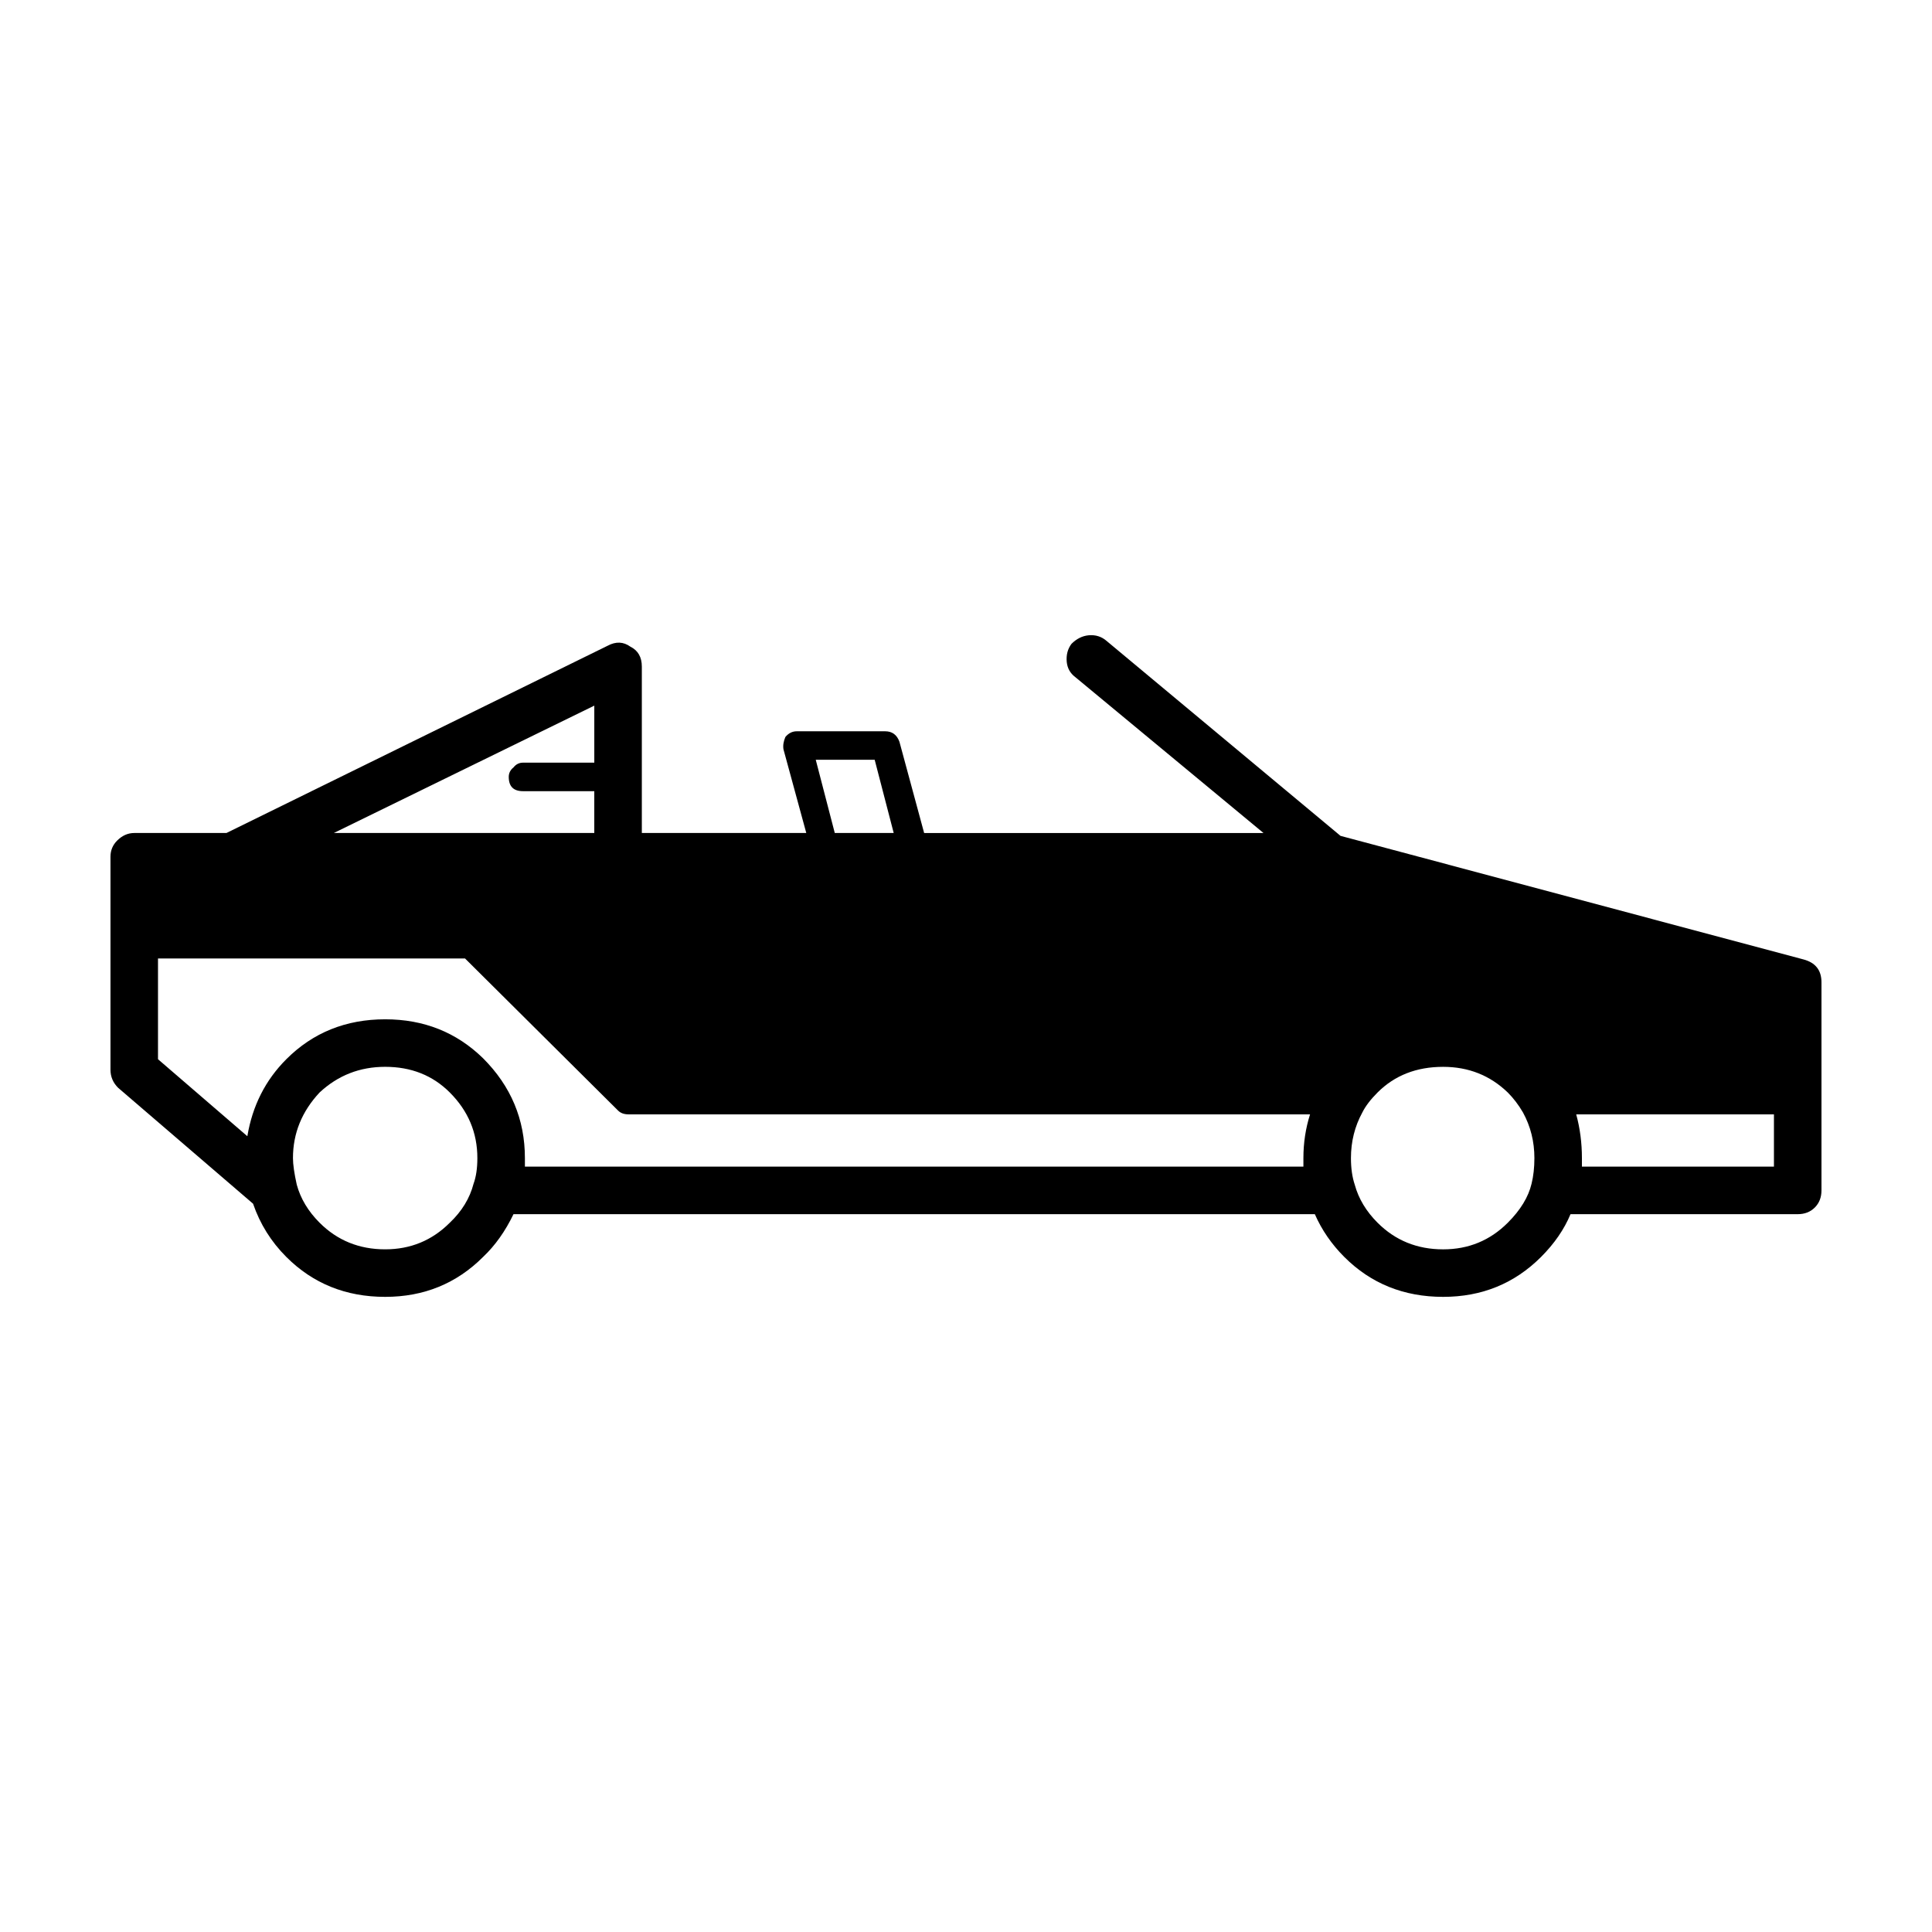 <?xml version="1.0" encoding="UTF-8"?>
<!-- Uploaded to: ICON Repo, www.svgrepo.com, Generator: ICON Repo Mixer Tools -->
<svg fill="#000000" width="800px" height="800px" version="1.1" viewBox="144 144 512 512" xmlns="http://www.w3.org/2000/svg">
 <path d="m311.07 315.38c2.016 1.004 3.023 2.769 3.023 5.289v44.082h43.578l-6.043-22.168c-0.168-1.008 0-2.098 0.504-3.273 0.84-1.008 1.848-1.512 3.019-1.512h23.43c1.848 0 3.106 0.926 3.777 2.773l6.547 24.184h89.93l-49.871-41.312c-1.344-1.008-2.102-2.352-2.269-4.031-0.168-1.848 0.25-3.441 1.258-4.785 1.344-1.344 2.856-2.102 4.535-2.269 1.848-0.168 3.445 0.336 4.789 1.512l61.969 51.641 122.68 32.746c3.188 0.84 4.781 2.856 4.781 6.047v55.168c0 1.848-0.59 3.359-1.766 4.535-1.172 1.176-2.684 1.762-4.531 1.762h-60.207c-1.68 4.031-4.281 7.809-7.809 11.336-7.055 7.055-15.703 10.578-25.949 10.578-10.41 0-19.145-3.523-26.195-10.578-3.359-3.359-5.965-7.141-7.809-11.336h-212.36c-2.184 4.535-4.867 8.312-8.062 11.336-7.055 7.055-15.699 10.578-25.945 10.578-10.41 0-19.145-3.523-26.195-10.578-4.031-4.031-6.969-8.734-8.816-14.109l-35.77-30.73c-1.344-1.344-2.016-2.938-2.016-4.785v-56.43c0-1.676 0.59-3.106 1.762-4.281 1.344-1.344 2.856-2.016 4.535-2.016h24.434l101.02-49.625c2.18-1.172 4.199-1.09 6.043 0.254zm-101.52 129.73c1.344-8.062 4.789-14.863 10.328-20.406 7.055-7.055 15.785-10.578 26.195-10.578 10.246 0 18.895 3.441 25.945 10.328 7.391 7.391 11.086 16.207 11.086 26.449v2.269h206.31v-2.269c0-4.031 0.59-7.894 1.762-11.586h-180.61c-1.176 0-2.102-0.336-2.773-1.008l-40.555-40.305h-81.367v26.699zm69.273-95.219c0-1.008 0.422-1.848 1.258-2.519 0.672-0.84 1.512-1.258 2.519-1.258h18.895v-15.113l-69.023 33.75h69.02v-11.082h-18.895c-2.516 0-3.773-1.258-3.773-3.777zm-32.75 76.828c-6.715 0-12.512 2.266-17.379 6.801-4.703 5.039-7.055 10.832-7.055 17.383 0 1.68 0.336 4.031 1.008 7.055 1.008 3.691 3.023 7.051 6.047 10.074 4.699 4.703 10.496 7.055 17.379 7.055 6.719 0 12.43-2.348 17.129-7.055 3.191-3.023 5.293-6.465 6.297-10.328 0.676-1.848 1.008-4.117 1.008-6.801 0-6.719-2.434-12.512-7.305-17.383-4.531-4.535-10.242-6.801-17.129-6.801zm119.15-61.969h15.617l-5.039-19.398h-15.617zm136.79 86.152c0 2.688 0.336 5.039 1.008 7.055 1.008 3.695 3.023 7.055 6.047 10.078 4.699 4.703 10.496 7.055 17.379 7.055 6.719 0 12.43-2.348 17.133-7.055 3.359-3.359 5.457-6.801 6.297-10.328 0.5-2.016 0.754-4.281 0.754-6.801 0-4.367-1.008-8.395-3.023-12.09-1.176-2.016-2.519-3.777-4.031-5.293-4.703-4.535-10.414-6.801-17.133-6.801-7.055 0-12.848 2.266-17.379 6.801-1.848 1.848-3.191 3.609-4.031 5.293-2.012 3.691-3.019 7.719-3.019 12.086zm59.699-11.586c1.008 3.691 1.512 7.559 1.512 11.586v2.269h50.887v-13.855z" fill-rule="evenodd"/>
</svg>